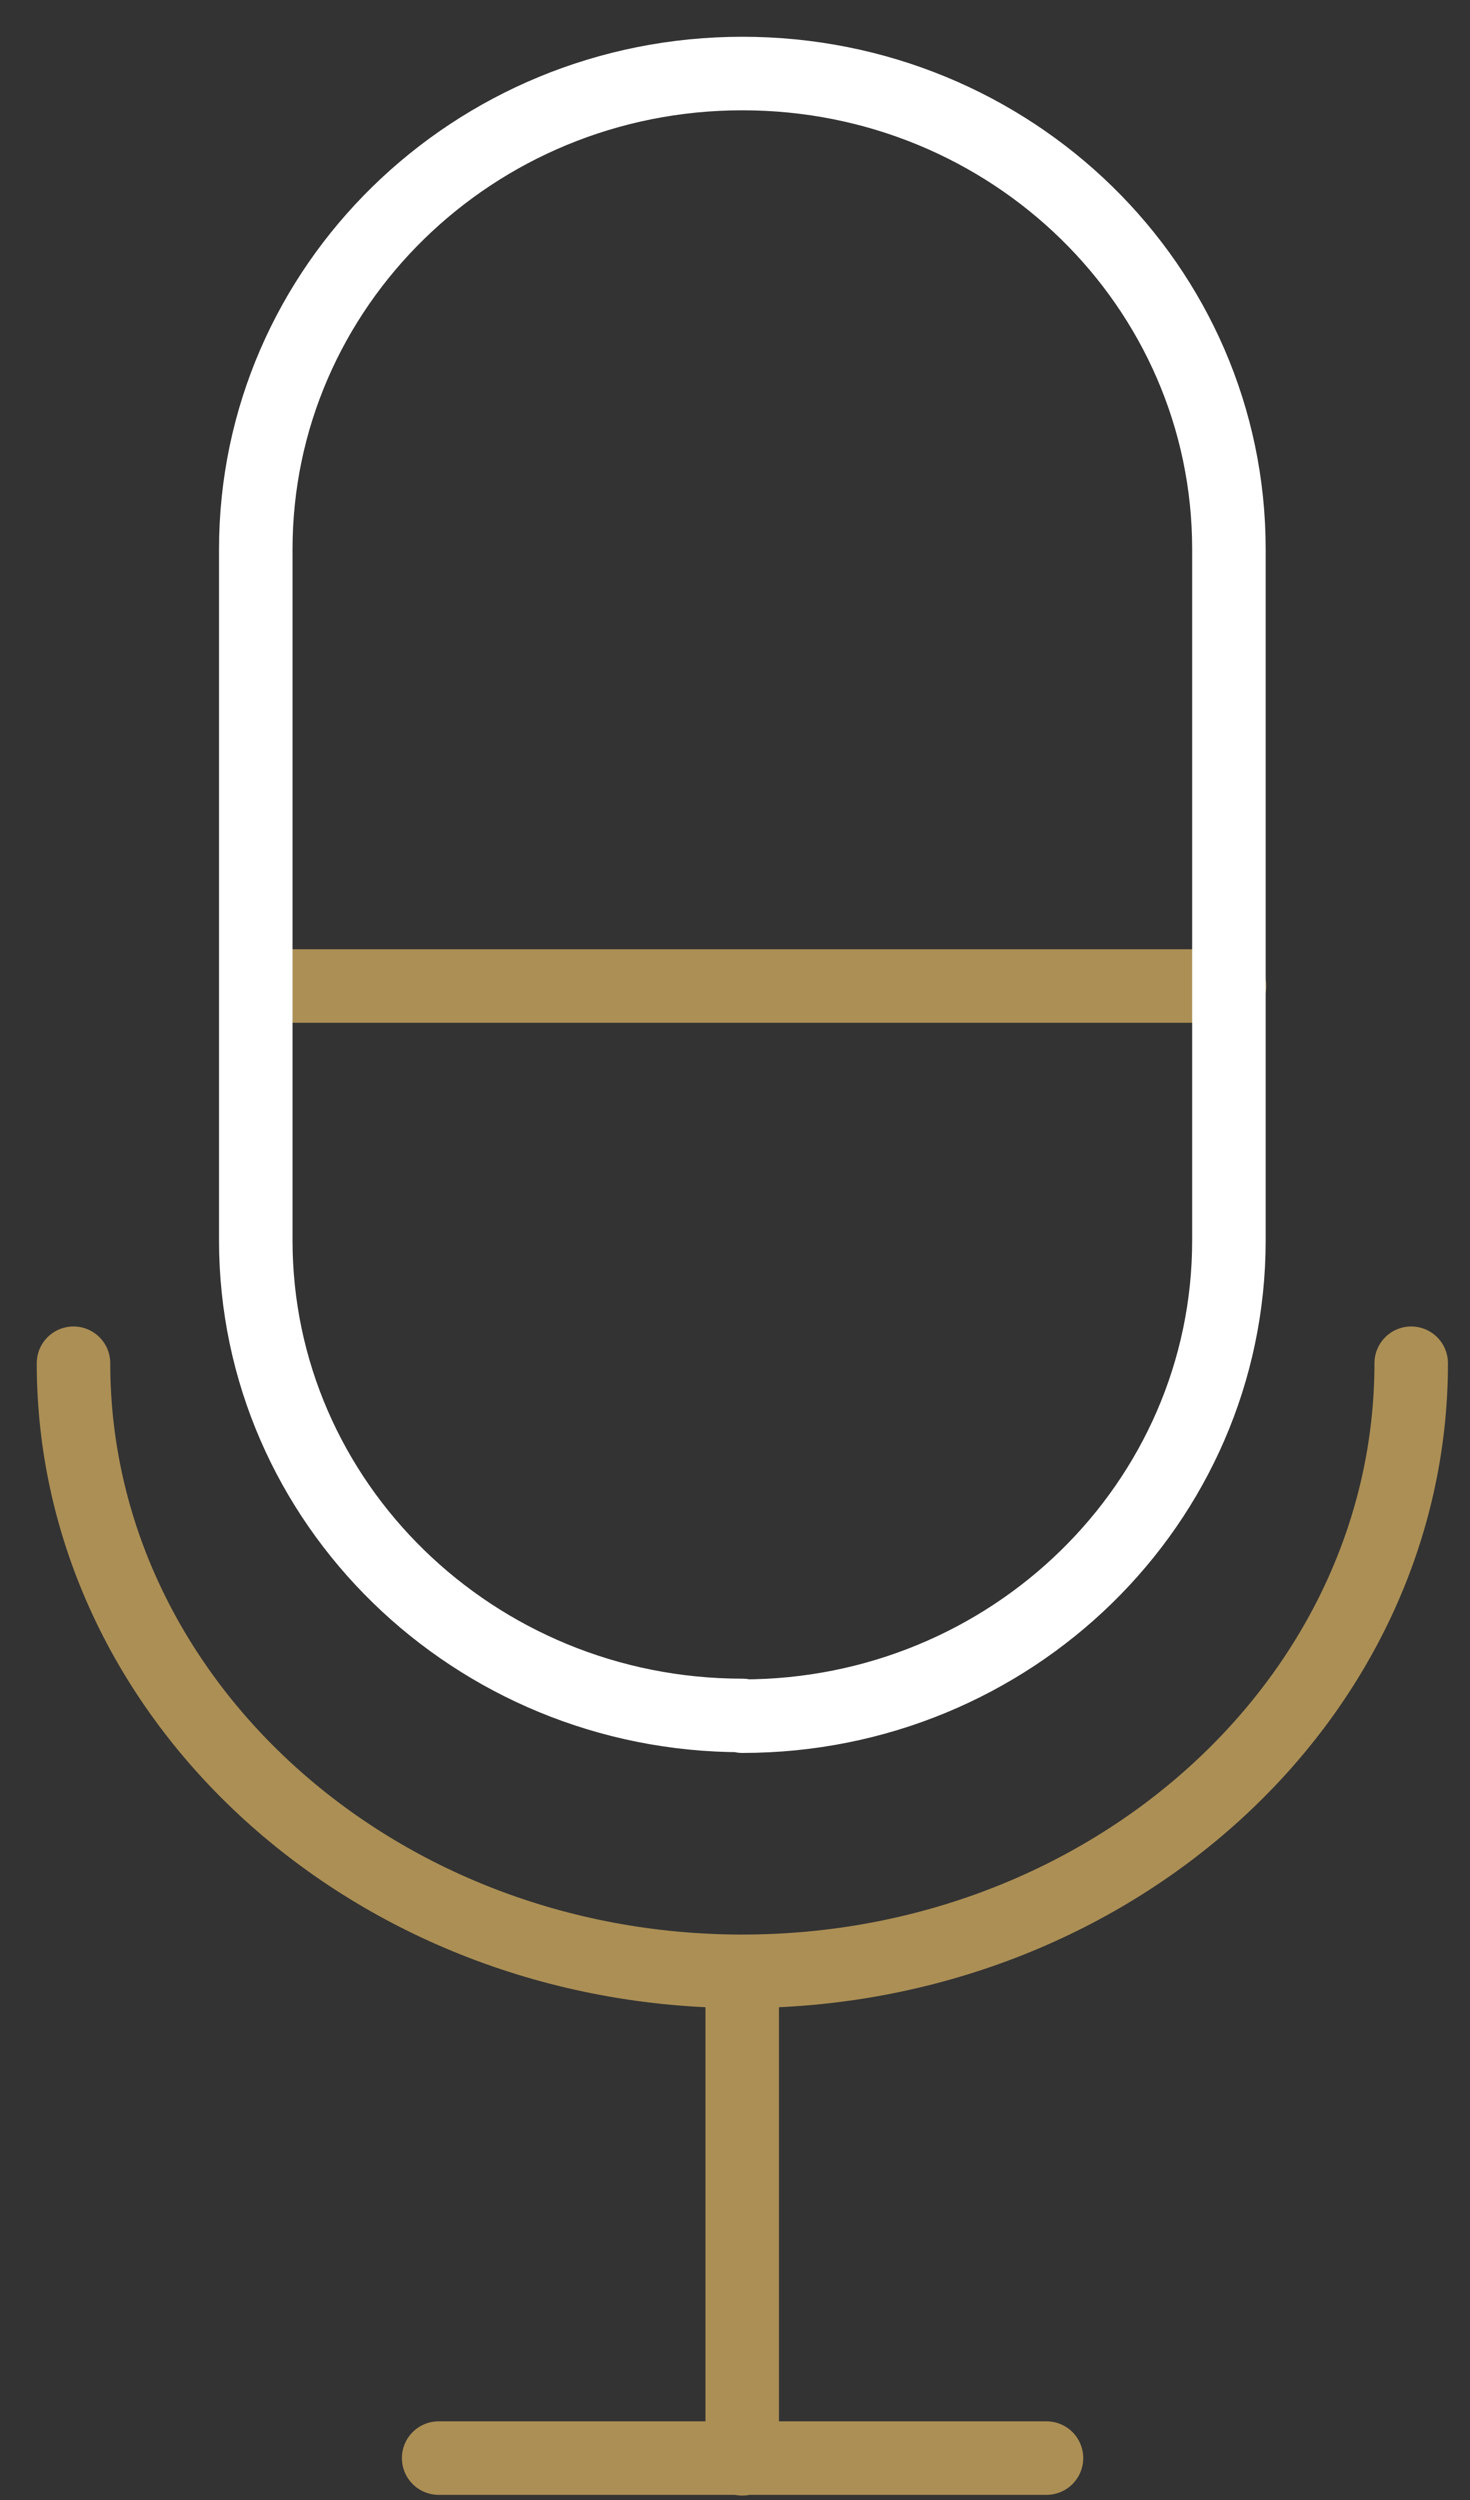 <?xml version="1.0" encoding="UTF-8"?>
<svg xmlns="http://www.w3.org/2000/svg" width="20" height="34" fill="none">
  <rect width="100%" height="100%" fill="#333333" stroke="none"/>
  <path d="M19.2 18.54c0 4.56-4.08 8.27-9.1 8.27S1 23.1 1 18.54m13.238 14.89h-8.27m4.13-6.61v6.62m-6.61-20.03h13.24" stroke="#AC8F55" stroke-linecap="round" stroke-linejoin="round"></path>
  <path d="M10.1 23.33c-3.65 0-6.62-2.89-6.62-6.46v-9.4C3.48 3.9 6.44 1 10.1 1s6.62 2.89 6.62 6.47v9.4c0 3.57-2.96 6.47-6.62 6.47v-.01Z" stroke="#fff" stroke-linecap="round" stroke-linejoin="round"></path>
</svg>
